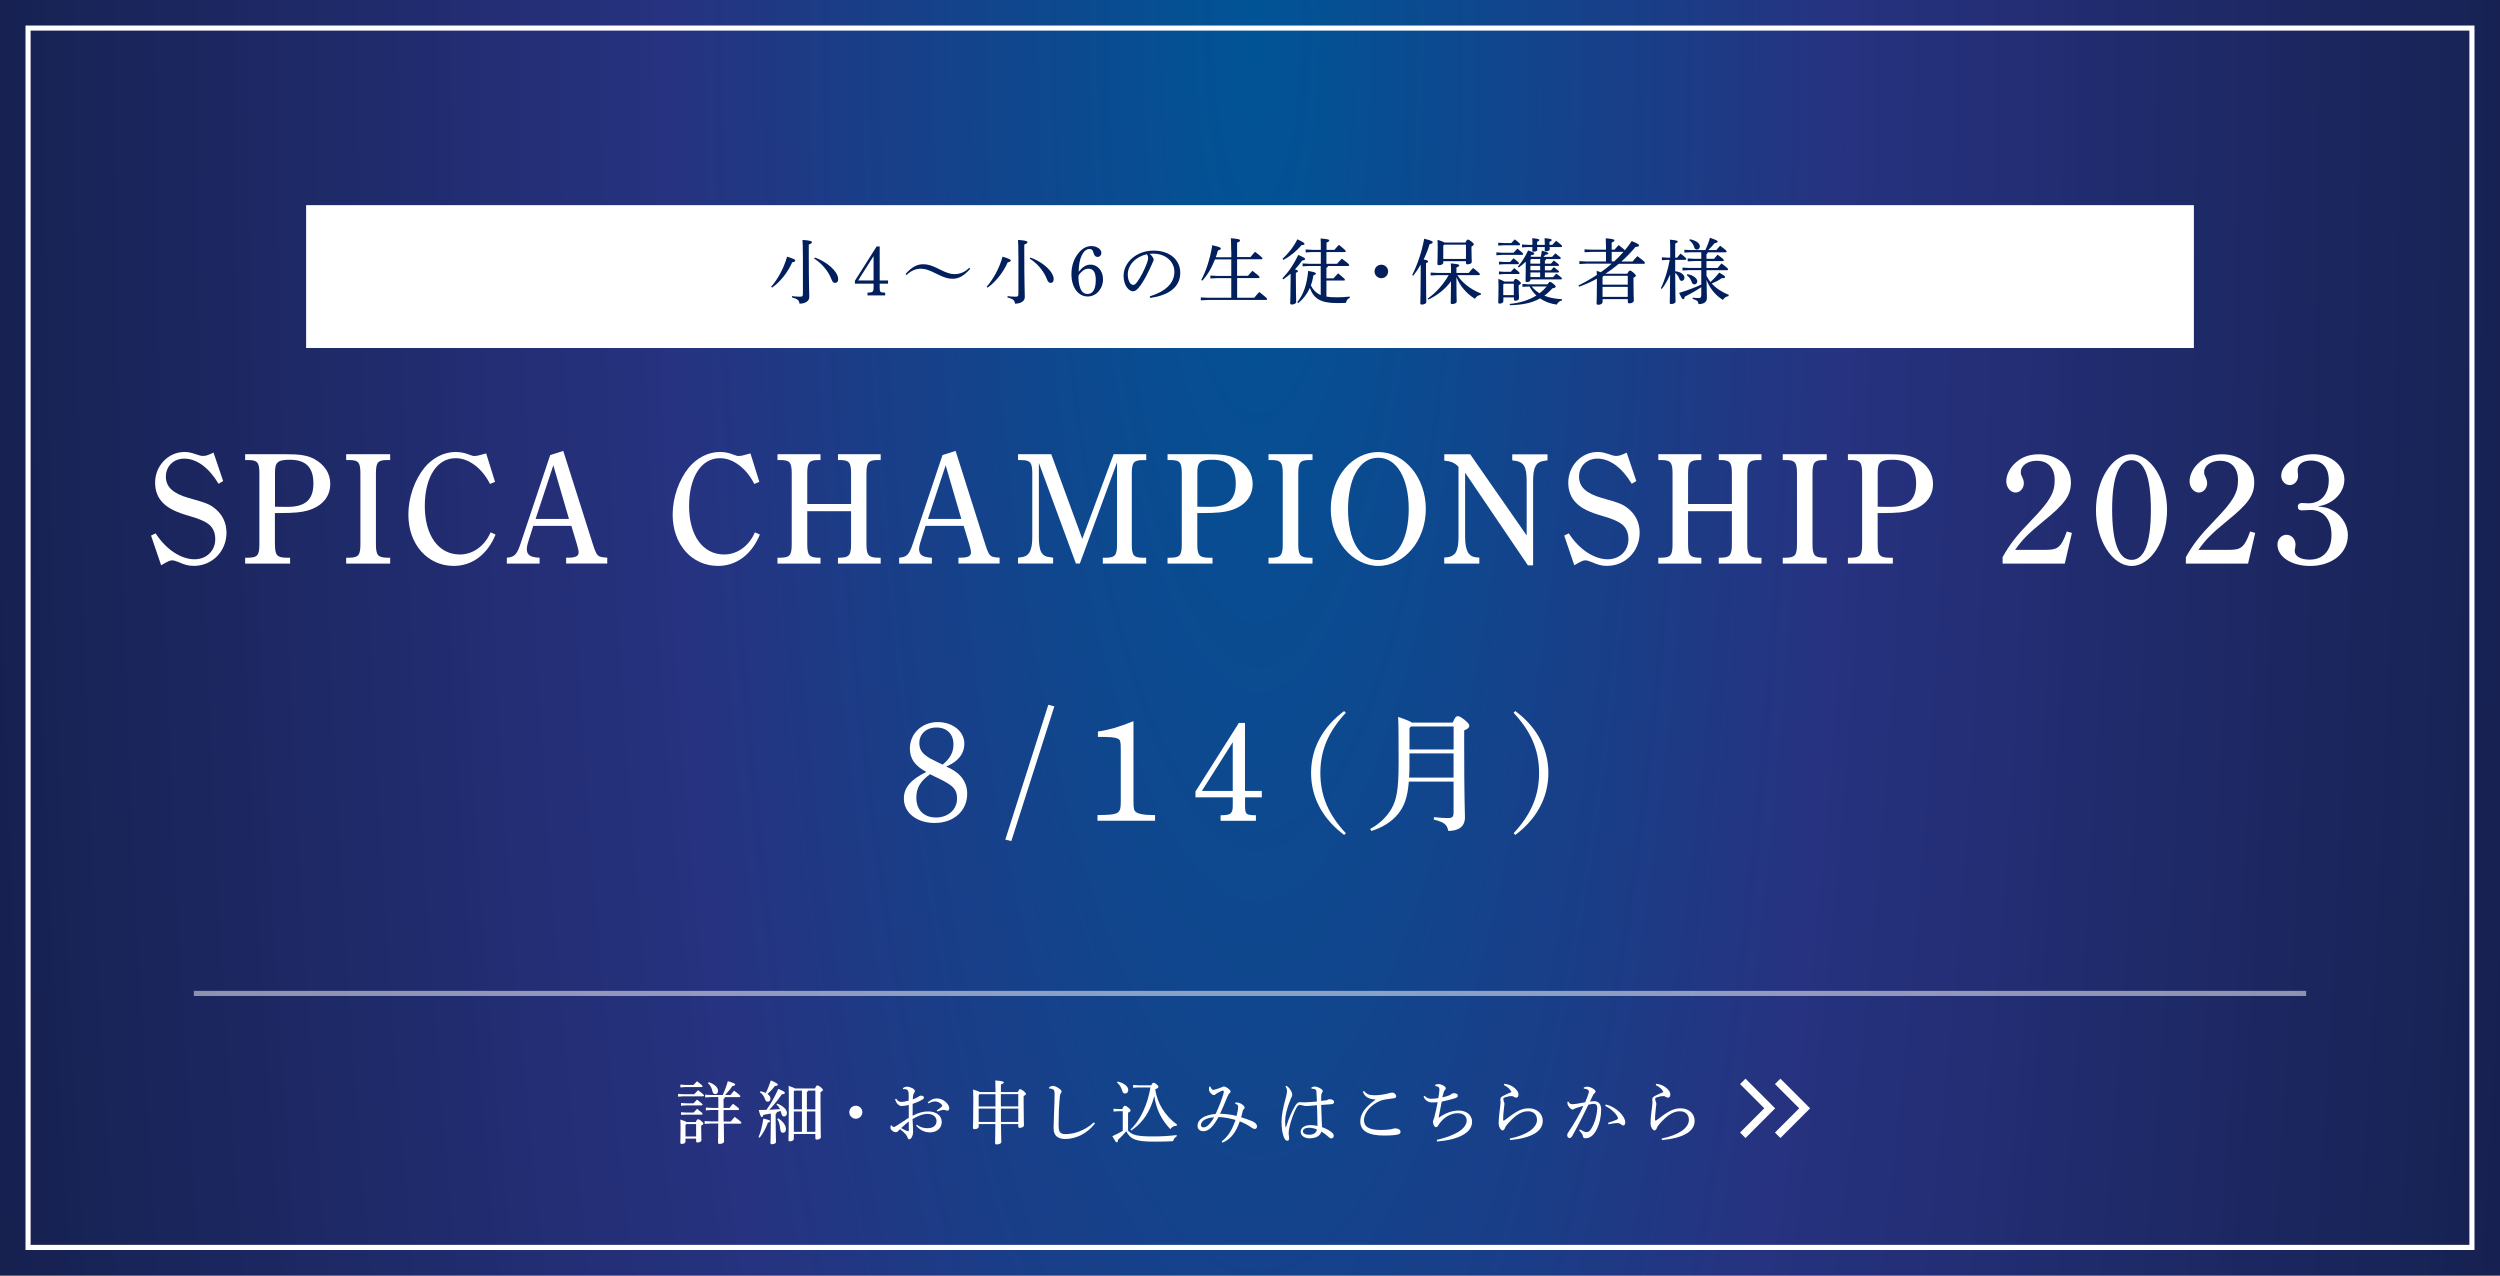 <?xml version="1.0" encoding="UTF-8"?><svg id="_レイヤー_2" xmlns="http://www.w3.org/2000/svg" xmlns:xlink="http://www.w3.org/1999/xlink" viewBox="0 0 490 250"><rect x="0" y="0" width="490" height="250" fill="#808080" stroke="none"/><defs><style>.cls-1{fill:#011f5c;}.cls-2,.cls-3{fill:#fff;}._繧_繝_繝輔ぅ繝け繧_繧_繧_繝_7{fill:url(#_名称未設定グラデーション_88);}.cls-3{opacity:.5;}</style><radialGradient id="_名称未設定グラデーション_88" cx="246.43" cy="13.94" fx="246.43" fy="13.94" r="307.23" gradientTransform="translate(0 -49.57) scale(1 3.98)" gradientUnits="userSpaceOnUse"><stop offset="0" stop-color="#005496"/><stop offset=".38" stop-color="#273280"/><stop offset="1" stop-color="#0f1a3d"/></radialGradient></defs><g id="contents"><rect class="_繧_繝_繝輔ぅ繝け繧_繧_繧_繝_7" width="490" height="250"/><path class="cls-2" d="m484,6v238H6V6h478m1-1H5v240h480V5h0Z"/><rect class="cls-3" x="244.5" y="-12.29" width="1" height="414" transform="translate(50.29 439.71) rotate(-90)"/><polygon class="cls-2" points="348.96 223.05 347.89 221.98 352.64 217.23 347.89 212.48 348.96 211.42 354.78 217.23 348.96 223.05"/><polygon class="cls-2" points="342.12 223.05 341.05 221.98 345.8 217.23 341.05 212.48 342.12 211.42 347.93 217.23 342.12 223.05"/><path class="cls-2" d="m136.06,214.47c.23-.26.49-.51.77-.8,1.09.84,1.15.93,1.15,1.05,0,.09-.08.16-.22.16h-3.84l-1.02.07v-.55l1.02.07h2.14Zm.32,5.44c.18-.43.28-.53.42-.53.15,0,.3.04.63.32.38.31.43.41.43.53,0,.13-.11.24-.43.39v.49c0,1.25.05,1.92.05,2.37,0,.26-.35.45-.74.45-.2,0-.3-.08-.3-.27v-.49h-2.08v.57c0,.27-.28.47-.71.47-.22,0-.31-.08-.31-.24,0-.32.05-1,.05-2.95,0-.62-.01-1.07-.04-1.59.74.24,1.07.38,1.23.49h1.79Zm-.45-7.26c.22-.26.42-.46.69-.73,1.01.77,1.08.88,1.08.98,0,.09-.08.16-.22.16h-3.1l-1.03.07v-.55l1.03.07h1.55Zm0,3.6c.22-.26.42-.46.69-.73,1.01.77,1.08.88,1.08.98,0,.09-.08.16-.22.16h-2.97l-1.03.07v-.55l1.03.07h1.42Zm.01,1.81c.22-.26.42-.46.69-.73,1.01.77,1.08.88,1.08.99,0,.09-.08.16-.22.16h-2.98l-1.03.04v-.53l1.03.07h1.43Zm-1.42,2.27l-.16.17v2.25h2.08v-2.43h-1.92Zm7.35-.11c.01,2.62.05,3.29.05,3.53,0,.27-.45.46-.88.46-.2,0-.31-.09-.31-.26,0-.36.04-1.16.05-3.74h-1.44l-1.23.07v-.55l1.23.07h1.44c.01-.74.01-1.5.01-2.24h-1.28l-1.16.07v-.55l1.16.07h1.28v-2.12h-1.42l-1.16.07v-.55l1.16.07h2.29c.32-.7.7-1.66,1-2.71,1.25.39,1.43.5,1.43.65s-.09.24-.55.32c-.46.69-1,1.29-1.42,1.74h1.05c.22-.28.45-.55.71-.85,1.12.82,1.23.98,1.23,1.11,0,.09-.08.16-.22.16h-2.81c-.01.19-.11.28-.26.34v1.78h1.15c.22-.28.43-.54.69-.82,1.13.81,1.21.94,1.21,1.08,0,.09-.08.16-.22.16h-2.83c0,.74,0,1.5.01,2.24h1.4c.26-.32.5-.62.77-.9,1.21.88,1.31,1.02,1.31,1.16,0,.09-.08.16-.22.16h-3.26Zm-2.95-8.12c1.2.42,1.82,1.08,1.82,1.69,0,.42-.24.66-.54.66-.27,0-.47-.18-.54-.49-.12-.66-.45-1.27-.89-1.66l.15-.2Z"/><path class="cls-2" d="m148.68,222.86c.39-.9.74-2.25.94-3.62,1.19.28,1.31.35,1.31.5,0,.13-.08.23-.42.3-.34.96-.93,2.1-1.62,2.95l-.22-.13Zm3.67-6.56c1.2.49,1.89,1.17,1.89,1.88,0,.4-.26.65-.54.65s-.44-.15-.51-.46c-.05-.22-.11-.42-.18-.61-.24.08-.5.14-.74.2-.01.2-.09.3-.24.35v1.48c0,2.5.07,3.62.07,4.02,0,.27-.36.46-.77.46-.22,0-.32-.09-.32-.26,0-.35.07-1.48.07-4.22v-1.54c-.51.11-.98.2-1.46.27-.07.31-.18.42-.31.42h-.01c-.16,0-.26-.19-.59-1.38.53,0,1.04-.01,1.52-.03.85-1.17,1.63-2.58,2.32-4.11,1.19.51,1.28.63,1.28.78,0,.17-.18.27-.58.28-.73,1.04-1.56,2.1-2.47,3.04.7-.04,1.4-.08,2.1-.14-.16-.34-.36-.62-.69-.9l.16-.19Zm-3.28-2.42c.42.08.76.2,1.02.34.39-.74.7-1.57,1-2.46,1.27.55,1.36.7,1.36.85,0,.13-.16.22-.57.24-.43.58-.88,1.05-1.44,1.56.39.28.58.63.58.93,0,.35-.22.59-.54.59-.26,0-.45-.18-.53-.45-.16-.58-.57-1.11-1.01-1.39l.12-.23Zm3.43,5.3c1.04.62,1.55,1.46,1.55,2.16,0,.46-.26.69-.59.69-.28,0-.46-.2-.5-.53-.09-.96-.26-1.67-.63-2.16l.18-.16Zm7.24-5.84c.2-.47.32-.59.47-.59.16,0,.3.07.65.34.36.3.43.42.43.54,0,.15-.12.26-.47.43v1.98c0,4.94.07,6.42.07,6.87,0,.27-.4.46-.8.46-.18,0-.28-.09-.28-.26v-.85h-4.22v.94c0,.3-.32.5-.74.5-.22,0-.31-.07-.31-.24,0-.35.07-1.75.07-7.65,0-1.86-.01-2.28-.04-2.98.77.27,1.11.4,1.25.51h3.92Zm-4.02.42l-.13.16v3.51h1.59v-3.67h-1.46Zm1.46,8.08v-3.99h-1.59v3.99h1.59Zm1.2-8.08c-.03.15-.11.22-.23.27v3.4h1.66v-3.67h-1.43Zm1.43,8.08v-3.99h-1.66v3.99h1.66Z"/><path class="cls-2" d="m169.02,217.99c0,.71-.58,1.28-1.28,1.28s-1.28-.57-1.28-1.28.57-1.27,1.28-1.27,1.28.57,1.28,1.27Z"/><path class="cls-2" d="m179.69,220.43c.66.53,1.38.7,2.12.7,1.08,0,1.75-.54,1.75-1.39s-.69-1.42-1.81-1.42c-.76,0-1.77.35-2.89,1.01.03.61.04,1.13.07,1.48.03.39.04.74.04,1.01,0,.24-.04.55-.15.82-.13.41-.38.66-.63.67-.12,0-.22-.11-.3-.31-.09-.31-.22-.47-.36-.66-.31-.35-.62-.61-1.13-1.03-.16.15-.31.31-.4.42-.08.11-.2.18-.39.18-.24,0-.49-.09-.69-.26-.26-.17-.39-.4-.39-.67,0-.19.04-.4.11-.43.01-.01.03-.01.04-.01.03,0,.07.03.09.07.13.19.28.28.43.28.11,0,.24-.07.42-.18.84-.54,1.74-1.13,2.5-1.63v-2.51c-.55.13-1.05.22-1.42.22-.49-.03-1.04-.47-1.27-1.36l.23-.08c.3.5.63.63,1.08.63.26,0,.7-.08,1.36-.26v-1.16c-.01-.34-.03-.63-.15-.8-.14-.19-.3-.27-.51-.28-.16-.01-.3-.01-.43-.01l-.05-.2c.22-.15.47-.28.77-.28.65,0,1.59.44,1.59.84,0,.16-.07.24-.13.34-.12.15-.19.38-.22.54-.04.27-.07.47-.07.77.47-.16.89-.36,1.08-.51.12-.08.28-.17.42-.22.04-.01.07-.01.11-.01.09,0,.2.03.3.05.18.04.27.2.27.35,0,.17-.09.27-.28.38-.5.28-1.07.55-1.92.84-.01.8-.01,1.56-.01,2.33,1.16-.61,2.06-.85,3.04-.85,1.59,0,2.67.82,2.67,2.09,0,1.17-.96,2.02-2.33,2.02-1.04,0-1.94-.46-2.68-1.31l.15-.22Zm-3.05.67c.36.23.74.4.98.5.16.07.34.12.4.12.08,0,.11-.07.11-.31,0-.46,0-1.04-.01-1.62-.54.45-1.04.9-1.48,1.31Zm6.95-3.44c.38-.26.69-.49.92-.69.09-.09.15-.16.15-.24v-.03c0-.05-.04-.12-.08-.19-.34-.42-.88-.63-1.34-.63-.32,0-.67.08-1.27.39l-.13-.2c.66-.57,1.19-.78,1.75-.78.76,0,1.54.35,2.12,1.08.23.31.35.62.35.82,0,.34-.2.5-.36.5-.13,0-.26-.04-.43-.11-.15-.05-.23-.05-.32-.05-.12,0-.22.01-.32.04-.18.04-.45.12-.92.28l-.11-.19Z"/><path class="cls-2" d="m199.51,214.03c.19-.46.3-.54.43-.54.15,0,.27.03.69.35.39.32.46.45.46.57s-.11.24-.46.42v1.05c0,3.32.07,4.28.07,4.69,0,.3-.43.49-.84.49-.18,0-.28-.11-.28-.28v-.46h-3.39c.03,2.5.07,3.2.07,3.52,0,.26-.4.47-.9.47-.22,0-.31-.08-.32-.24,0-.4.04-1.23.05-3.75h-3.26v.49c0,.3-.36.51-.81.51-.23,0-.32-.09-.32-.26,0-.35.07-1.34.07-5.45,0-.81-.01-1.38-.04-2.06.8.24,1.16.38,1.32.49h3.08c-.01-1.17-.03-1.88-.05-2.28,1.47.13,1.67.24,1.67.39,0,.11-.11.24-.57.42v1.47h3.35Zm-7.69.61v2.23h3.29v-2.41h-3.13l-.16.19Zm0,5.26h3.28c0-.88.01-1.74.01-2.62h-3.29v2.62Zm7.76-5.45h-3.41v2.41h3.41v-2.41Zm0,2.83h-3.4c0,.88,0,1.74.01,2.62h3.39v-2.62Z"/><path class="cls-2" d="m214.59,220.23c-1.4,1.83-3.59,3.01-5.77,3.01-.81,0-1.36-.17-1.78-.55-.38-.38-.54-.86-.54-1.65,0-.43.05-1.35.09-2.78.05-1.38.11-2.66.11-3.9,0-.63-.14-.84-.59-.96-.2-.05-.34-.05-.47-.05l-.05-.2c.34-.26.58-.31.81-.31.3,0,.66.15,1.13.47.4.28.53.45.53.62,0,.13-.05.26-.16.38-.09.11-.13.28-.16.57-.07.66-.13,1.39-.2,2.72-.04,1.02-.05,1.81-.05,2.44v.55c.01.74.07,1.11.31,1.38.24.24.62.32,1.08.32,1.66,0,3.82-.73,5.52-2.31l.22.24Z"/><path class="cls-2" d="m221.11,221.62c.85.9,1.79,1.12,5.07,1.12,1.59,0,2.94-.09,4.45-.27v.26c-.36.22-.59.49-.7.94-1.07.07-2.06.09-3.7.09-3.72,0-4.63-.47-5.5-2.04-.47.61-1.08,1.21-1.6,1.69-.01.3-.08.49-.24.49s-.28-.17-.88-1.21c.71-.32,1.4-.66,2.05-1.04v-3.86h-.73l-1.08.07v-.55l1.08.07h.63c.23-.51.36-.65.5-.65.15,0,.3.04.67.35.42.34.46.47.46.58,0,.12-.11.26-.49.43v3.53Zm-2.05-9.64c1.27.31,2.08.96,2.08,1.66,0,.42-.24.69-.61.69-.3,0-.47-.17-.55-.46-.2-.71-.57-1.35-1.05-1.69l.14-.2Zm4.14,1.15l-1.11.07v-.55l1.11.07h2.44c.23-.43.32-.5.46-.5.15,0,.31.08.59.31.27.23.36.35.36.51s-.15.27-.63.46c.43,2.83,1.92,5.17,4.29,6.93l-.09.22h-.04c-.54,0-.92.28-1.2.66-1.73-1.85-2.76-3.84-3.14-6.5-.27,1.11-.69,2.2-1.24,3.2-.55,1.01-1.27,1.92-2.12,2.68-.36.32-.76.61-1.16.89l-.16-.19c1.93-1.73,3.39-4.94,3.93-8.25h-2.28Z"/><path class="cls-2" d="m242.13,216.1c.13-.01.27-.01.36-.01.43.03.88.26,1.23.59.15.14.23.28.23.42,0,.11-.07.19-.15.27-.13.12-.18.23-.23.42-.09.34-.19.76-.3,1.2.7.22,1.43.46,1.83.63.22.09.38.16.49.2.11.05.19.11.28.17.34.22.51.53.51.81-.01.27-.2.46-.38.47h-.04c-.2,0-.42-.08-.67-.26-.67-.5-1.44-.89-2.29-1.23-.8,2.23-1.71,3.44-3.37,4.18l-.19-.23c1.28-1.03,2.02-2.16,2.72-4.22-1.09-.31-2.21-.54-3.33-.57-1.08,1.97-1.97,2.78-2.97,2.78-.69,0-1.15-.42-1.15-1.08,0-1.17,1.25-2.12,3.55-2.31.7-1.48,1.2-2.85,1.48-3.75.08-.27.12-.49.12-.63,0-.13-.04-.19-.16-.19-.22,0-.57.17-1.12.49-.12.07-.27.16-.36.26-.12.09-.2.12-.32.12-.36,0-.92-.61-.94-1.03,0-.16,0-.35.04-.61h.26c.04.18.11.32.24.47.09.09.18.15.27.15.11,0,.31-.03.57-.12.42-.13.81-.26,1.11-.39.2-.11.31-.15.44-.15.27,0,.8.32,1.09.62.18.16.22.26.22.35,0,.12-.04.2-.18.32-.2.18-.31.38-.51.85-.46,1.15-.89,2.16-1.38,3.2,1.16.04,2.17.17,3.25.43.19-.78.3-1.5.3-1.78,0-.35-.16-.47-.59-.62l.04-.24Zm-6.74,4.38c0,.31.16.49.5.49.57,0,1.27-.55,2.08-1.98-1.65.08-2.58.77-2.58,1.5Z"/><path class="cls-2" d="m256.99,213.18c.26-.15.47-.22.7-.22.39,0,1.02.26,1.39.57.12.11.18.2.18.31,0,.12-.05.22-.12.31-.09.12-.16.28-.18.58-.01.19-.01.39-.01.66v.39c.39-.04.73-.08,1.04-.13.08-.01.18-.07.23-.09.12-.08.24-.12.42-.12.42,0,.84.23.84.51,0,.26-.13.43-.47.47-.47.03-1.16.08-2.06.15.04,1.61.11,3.04.16,4.34.81.3,1.62.71,2.09,1.19.16.18.22.31.22.5,0,.27-.17.51-.44.53-.22,0-.38-.08-.59-.3-.42-.38-.88-.74-1.4-1.03-.27.84-1.02,1.31-2.33,1.31-1.07,0-1.73-.58-1.73-1.31s.8-1.28,1.89-1.28c.53,0,.98.07,1.4.16,0-1.13-.04-2.55-.09-4.06-1.01.09-1.73.16-2.04.16s-.61-.05-.85-.13c-.17-.05-.39-.09-.5-.09-.23,0-.46.24-.65.58-.42.77-1.09,2.4-1.43,4.18-.07.4-.08.62-.08.78v.11c0,.16.04.38.07.65.01.08.03.15.03.22,0,.05-.01.09-.03.15-.01.23-.11.36-.31.36s-.35-.09-.53-.36c-.45-.8-.63-2.09-.63-3.41.01-1.16.27-2.62.8-4.52.17-.63.28-1.17.28-1.39,0-.3-.05-.57-.3-.96l.16-.14c.09.05.2.12.32.22.24.2.45.46.65.86.12.24.19.5.19.69,0,.22-.11.4-.27.74-.12.27-.23.54-.35.89-.4,1.12-.76,2.39-.77,3.47,0,.46.03.92.07,1.21,0,.03.03.05.05.05s.05-.03.07-.07c.51-1.62,1.15-3.18,1.86-4.26.22-.36.53-.57.77-.58h.08c.07,0,.13,0,.22.01.19.01.38.03.65.03.78-.03,1.56-.09,2.46-.17-.03-.59-.05-1.17-.09-1.88-.03-.32-.11-.45-.26-.51s-.3-.09-.47-.11c-.07-.01-.13-.01-.23-.01l-.04-.2Zm-.46,7.86c-.67,0-1.15.26-1.15.67s.36.7,1.23.7c.94,0,1.4-.43,1.5-1.03-.39-.18-.97-.35-1.58-.35Z"/><path class="cls-2" d="m269.59,215.5c-1.25-.09-2.05-.42-2.47-1.52l.23-.16c.55.67,1.02.85,2.1.85.86,0,1.97-.16,2.85-.41.16-.04.34-.11.57-.11.44,0,.78.38.78.73,0,.23-.16.36-.51.39-.62.07-1.17.15-1.61.23-.39.07-.77.17-1.05.28-1.75.74-3.14,2.27-3.14,3.76,0,1.23.86,1.94,3.32,1.94.84,0,1.43-.07,1.89-.13.19-.03.32-.07.47-.11.12-.04.26-.08.4-.08h.04c.61,0,1.04.28,1.04.66,0,.24-.08.4-.45.53-.39.11-1.32.22-2.75.22-3.09,0-4.68-.89-4.68-2.75,0-1.46.85-2.72,2.97-4.28v-.04Z"/><path class="cls-2" d="m281.6,223.42c3.62-.84,5.87-2.16,5.87-3.84,0-.8-.67-1.39-1.77-1.39s-2.23.58-2.99,1.35c-.35.35-.63.69-.84,1.07-.11.2-.22.31-.46.31-.22,0-.55-.53-.55-1.01,0-.18.05-.34.12-.49.05-.14.11-.3.18-.57.23-.88.43-1.79.62-2.82-.42.04-.7.05-.94.05-.8,0-1.47-.26-1.83-1.16l.23-.13c.42.47.84.57,1.36.57.31,0,.8-.05,1.31-.13.13-.78.22-1.39.22-1.7,0-.35-.15-.59-.81-.67v-.27c.28-.07.49-.11.66-.11.2,0,.58.09.93.3.35.2.47.38.47.55,0,.11-.04.18-.15.28-.15.15-.22.31-.27.5-.08.27-.18.63-.26.97.55-.12,1.01-.24,1.43-.42.15-.07.3-.19.4-.27.11-.09.26-.12.49-.12.43,0,.71.2.71.45s-.08.38-.55.54c-.66.22-1.65.46-2.6.66-.2.99-.4,2.08-.62,3.17,1.36-.94,2.66-1.42,3.93-1.42,1.52,0,2.64.86,2.64,2.21,0,2.13-2.62,3.51-6.87,3.86l-.05-.31Z"/><path class="cls-2" d="m294.87,212.42c1.07.13,1.85.58,2.43,1.28.17.22.32.53.32.86s-.15.58-.46.58c-.15,0-.27-.05-.38-.13-.16-.12-.31-.18-.57-.18-.28,0-.77.09-1.17.23-.26.08-.39.17-.39.35,0,.13.05.32.13.55.07.18.09.3.09.43,0,.16-.05.47-.11.96-.08.62-.15,1.48-.15,2.05,0,.16.04.24.09.24.07,0,.15-.04.23-.09.15-.11.35-.26.58-.43,1.73-1.35,2.82-1.89,4.13-1.89,1.62,0,2.74,1.07,2.74,2.44,0,2.14-2.29,3.4-6.42,3.79l-.04-.31c3.29-.66,5.33-2.04,5.33-3.67,0-1.05-.74-1.67-1.74-1.67-1.17,0-2.31.57-3.87,2.31-.28.31-.54.63-.65.93-.12.31-.26.51-.49.51-.31,0-.74-.61-.76-1.34v-.17c0-.81.16-2.2.3-3.2.05-.42.07-.57.07-.69s-.04-.35-.04-.69c0-.27.12-.46.49-.65.51-.27,1.15-.54,1.7-.78-.27-.57-.81-1.05-1.51-1.36l.11-.27Z"/><path class="cls-2" d="m309.67,221.36c.38.24.88.51,1.21.53h.05c.45,0,.65-.19.92-.61.39-.61.62-1.19.76-1.6.24-.81.45-1.74.45-2.51,0-.65-.32-.82-.67-.82-.22,0-.66.07-1.08.18-1.19,2.52-2.31,4.65-3.14,6.11-.18.31-.36.42-.57.42-.27,0-.43-.3-.43-.57,0-.19.07-.36.23-.58,1.16-1.7,2.13-3.41,2.95-5.15-.58.15-1.07.28-1.55.46-.15.07-.26.13-.34.18-.07.04-.18.07-.27.07-.22,0-.57-.31-.85-.8-.09-.16-.12-.31-.12-.51,0-.07,0-.12.01-.23h.18c.23.39.43.5.74.5.18,0,.43-.03.77-.07.59-.09,1.2-.2,1.77-.31.28-.66.46-1.13.61-1.58.07-.2.12-.42.12-.51,0-.13-.07-.3-.24-.4-.18-.11-.46-.17-.76-.19v-.22c.26-.12.51-.16.67-.16.35,0,.9.18,1.32.5.23.18.31.31.31.46,0,.12-.05.23-.2.34-.15.11-.26.3-.36.5-.19.38-.32.67-.53,1.12.3-.04.59-.08.88-.08.78,0,1.32.58,1.32,1.63,0,1.27-.28,2.7-.88,3.9-.59,1.2-1.33,1.74-2.24,1.74-.28,0-.45-.15-.47-.46-.01-.16-.09-.3-.18-.42-.09-.15-.26-.35-.55-.66l.16-.18Zm5.52-1.29c.76-.24,1.27-.44,1.69-.62.15-.07.24-.16.24-.26,0-.11-.01-.22-.15-.42-.53-.84-1.31-1.5-2.36-2.02l.12-.28c1.11.28,1.93.78,2.7,1.5.67.63,1.12,1.43,1.12,2,0,.45-.18.62-.4.62-.15,0-.31-.09-.5-.27-.16-.13-.4-.2-.65-.2h-.07c-.39.01-.96.09-1.69.24l-.05-.28Z"/><path class="cls-2" d="m324.63,212.42c1.07.13,1.85.58,2.43,1.28.18.22.32.53.32.86s-.15.58-.46.58c-.15,0-.27-.05-.38-.13-.16-.12-.31-.18-.57-.18-.28,0-.77.09-1.17.23-.26.08-.39.17-.39.35,0,.13.05.32.14.55.07.18.09.3.09.43,0,.16-.05.47-.11.96-.08.62-.15,1.48-.15,2.05,0,.16.04.24.09.24.07,0,.15-.04.23-.09.15-.11.35-.26.58-.43,1.73-1.35,2.82-1.89,4.13-1.89,1.62,0,2.74,1.07,2.74,2.44,0,2.14-2.29,3.4-6.42,3.79l-.04-.31c3.29-.66,5.33-2.04,5.33-3.67,0-1.05-.74-1.67-1.74-1.67-1.17,0-2.31.57-3.87,2.31-.28.31-.54.63-.65.93-.12.31-.26.51-.49.51-.31,0-.74-.61-.76-1.34v-.17c0-.81.16-2.2.3-3.2.05-.42.07-.57.07-.69s-.04-.35-.04-.69c0-.27.12-.46.49-.65.51-.27,1.15-.54,1.7-.78-.27-.57-.81-1.05-1.51-1.36l.11-.27Z"/><path class="cls-2" d="m178.34,146.71c0-2.94,2.35-5.18,5.46-5.18,2.91,0,5.21,1.82,5.21,4.2,0,2.02-1.23,3.56-3.56,4.51,2.74,1.15,4.12,2.94,4.12,5.35,0,3.33-2.63,5.71-6.36,5.71-3.53,0-6.05-1.99-6.05-4.76,0-2.18,1.32-3.72,4.4-5.24-2.27-1.23-3.22-2.6-3.22-4.59Zm3.95,5.04c-1.88,1.32-2.69,2.69-2.69,4.59,0,2.41,1.48,3.89,3.86,3.89s4.12-1.57,4.12-3.7c0-1.18-.31-1.9-1.32-2.66-.67-.5-1.65-1.01-3.02-1.65l-.95-.48Zm2.46-1.88c1.46-1.18,2.13-2.41,2.13-3.98,0-2.02-1.29-3.3-3.33-3.3s-3.36,1.29-3.36,3.05c0,1.06.39,1.79,1.29,2.46.42.36,1.01.67,2.38,1.34l.9.42Z"/><path class="cls-2" d="m205.47,138.14l1.18.31-8.43,26.4-1.18-.28,8.43-26.43Z"/><path class="cls-2" d="m222.16,156.84c0,1.71.08,2.02.53,2.35.53.36,1.54.56,3.22.56h.48v1.12h-11.28v-1.12c4.26-.03,4.56-.22,4.56-2.69v-10.14c0-1.51-.08-1.9-.5-2.1-.64-.31-1.29-.39-3.98-.39v-1.04c2.52-.42,3.75-.78,6.97-2.04v15.48Z"/><path class="cls-2" d="m244.03,155.02h3.28v1.26h-3.28v1.62c0,1.65.2,1.85,1.79,1.88h.34v1.09h-6.92v-1.09h.31c1.68-.03,2.07-.34,2.07-1.88v-1.62h-7.31v-1.15l8.51-13.44h1.2v13.33Zm-8.46,0h6.05v-9.55l-6.05,9.55Z"/><path class="cls-2" d="m263.44,163.64c-3.9-2.92-6.47-7.02-6.47-12.15s2.57-9.2,6.47-12.12l.35.33c-3.37,3.62-5,7.27-5,11.8s1.62,8.2,5,11.82l-.35.33Z"/><path class="cls-2" d="m284.73,141.62c.53-1.15.7-1.25.95-1.25.32,0,.57.1,1.35.7.85.72.95.92.95,1.2s-.2.55-1,.9v3.1c0,10.62.15,12.8.15,13.92,0,1.88-1.3,2.67-3.27,2.67-.23-1.2-.7-1.7-2.85-2.22l.05-.48c1,.12,1.9.18,2.67.18.98,0,1.17-.23,1.17-1.17v-5.97h-8.77c-.25,3.17-.92,4.8-2.02,6.22-1.3,1.67-3.25,2.82-5.32,3.45l-.23-.4c1.7-.92,3.15-2.22,4.15-3.92.97-1.7,1.42-3.6,1.42-8.97,0-5.82-.02-7.75-.1-9.07,1.7.58,2.4.9,2.7,1.12h8Zm-8.47,8.17c0,.97-.02,1.85-.08,2.62h8.72v-4.75h-8.65v2.12Zm0-7.1v4.2h8.65v-4.5h-8.35l-.3.3Z"/><path class="cls-2" d="m296.66,163.32c3.37-3.62,5-7.27,5-11.82s-1.62-8.17-5-11.8l.35-.33c3.92,2.92,6.47,7.02,6.47,12.12s-2.55,9.22-6.47,12.15l-.35-.33Z"/><path class="cls-2" d="m29.6,104.97l.9-.43c2.02,3.13,4.96,5.08,7.63,5.08,2.36,0,4.06-1.67,4.06-3.94,0-1.18-.37-2.14-1.18-2.85-.81-.65-1.95-1.15-4.03-1.74-2.39-.68-3.84-1.4-4.84-2.33-1.15-1.05-1.74-2.45-1.74-4.16,0-3.29,2.57-6.01,5.74-6.01.71,0,1.18.09,2.11.4.87.31,1.18.37,1.55.37.43,0,.87-.06,2.05-.65l1.89,5.58-.9.53c-1.92-3.19-4.31-4.93-6.73-4.93-2.08,0-3.6,1.49-3.6,3.53s1.43,3.32,4.5,4.19c3.44.96,4.06,1.21,5.15,2.08,1.46,1.18,2.23,2.82,2.23,4.74,0,3.63-2.82,6.48-6.39,6.48-1.05,0-1.74-.19-3.01-.74-.59-.25-.96-.34-1.27-.34s-.62.06-2.14.96l-1.98-5.83Z"/><path class="cls-2" d="m53.89,106.61c0,2.2.37,2.67,2.2,2.7h.77v1.15h-8.81v-1.15h.59c1.83-.03,2.2-.46,2.2-2.7v-13.77c0-2.2-.37-2.67-2.2-2.67h-.59v-1.15h7.84c3.04,0,4.4.25,5.74.96,2.02,1.12,3.1,2.82,3.1,4.87,0,2.54-1.61,4.4-4.43,5.21-1.21.34-2.42.5-5.77.5h-.65v6.05Zm0-7.29c.71,0,.81,0,2.33.03,3.69.03,5.21-1.46,5.21-4.59s-1.46-4.65-4.62-4.65c-2.36,0-2.91.5-2.91,2.45v6.76Z"/><path class="cls-2" d="m76.47,110.46h-8.62v-1.15h.59c1.83-.03,2.2-.46,2.2-2.7v-13.77c0-2.2-.37-2.67-2.2-2.67h-.59v-1.15h8.62v1.15h-.59c-1.83,0-2.2.46-2.2,2.67v13.77c0,2.2.37,2.67,2.2,2.7h.59v1.15Z"/><path class="cls-2" d="m97.13,104.78c-1.58,3.88-4.59,6.14-8.19,6.14-5.15,0-8.9-4.22-8.9-10.05,0-3.38,1.21-6.79,3.16-9.21,1.58-1.92,3.81-3.07,6.08-3.07.9,0,1.8.15,2.7.53.65.25.74.25,1.02.25.43,0,.84-.09,2.29-.5l1.74,5.58-.99.4c-1.55-3.07-4.15-5.05-6.73-5.05-3.66,0-6.05,3.69-6.05,9.39s2.64,9.49,6.88,9.49c2.57,0,4.87-1.67,6.01-4.34l.96.43Z"/><path class="cls-2" d="m110.4,88.38l5.8,18.29c.81,2.45.9,2.51,2.82,2.63v1.15h-8.06v-1.15h.68c1.21-.03,1.77-.34,1.77-1.02,0-.34-.09-.74-.34-1.61l-1.08-3.6h-7.47l-1.05,3.32c-.12.43-.22.84-.22,1.18,0,1.21.68,1.67,2.51,1.74v1.15h-6.42v-1.15c1.52-.12,1.98-.59,2.73-2.88l5.77-17.24,2.57-.81Zm1.12,13.33l-3.07-10.51-3.47,10.51h6.54Z"/><path class="cls-2" d="m148.93,104.78c-1.58,3.88-4.59,6.14-8.19,6.14-5.15,0-8.9-4.22-8.9-10.05,0-3.38,1.21-6.79,3.16-9.21,1.58-1.92,3.81-3.07,6.08-3.07.9,0,1.8.15,2.7.53.65.25.74.25,1.02.25.43,0,.84-.09,2.29-.5l1.74,5.58-.99.4c-1.55-3.07-4.15-5.05-6.73-5.05-3.66,0-6.05,3.69-6.05,9.39s2.64,9.49,6.88,9.49c2.57,0,4.87-1.67,6.02-4.34l.96.43Z"/><path class="cls-2" d="m158.22,106.61c0,2.2.37,2.67,2.2,2.7h.4v1.15h-8.43v-1.15h.59c1.83-.03,2.2-.46,2.2-2.7v-13.77c0-2.2-.37-2.67-2.2-2.67h-.59v-1.15h8.43v1.15h-.4c-1.83,0-2.2.46-2.2,2.67v5.95h8.59v-5.95c0-2.2-.37-2.67-2.2-2.67h-.37v-1.15h8.37v1.15h-.56c-1.83,0-2.23.46-2.23,2.67v13.77c0,2.2.4,2.67,2.23,2.7h.56v1.15h-8.37v-1.15h.37c1.83-.03,2.2-.5,2.2-2.7v-6.42h-8.59v6.42Z"/><path class="cls-2" d="m187.3,88.38l5.8,18.29c.81,2.45.9,2.51,2.82,2.63v1.15h-8.06v-1.15h.68c1.21-.03,1.77-.34,1.77-1.02,0-.34-.09-.74-.34-1.61l-1.09-3.6h-7.47l-1.05,3.32c-.12.43-.22.84-.22,1.18,0,1.21.68,1.67,2.51,1.74v1.15h-6.42v-1.15c1.52-.12,1.98-.59,2.73-2.88l5.77-17.24,2.57-.81Zm1.12,13.33l-3.07-10.51-3.47,10.51h6.54Z"/><path class="cls-2" d="m224.65,90.18h-.62c-1.83,0-2.2.46-2.2,2.67v13.77c0,2.26.34,2.67,2.2,2.7h.62v1.15h-8.5v-1.15h.59c1.83-.03,2.2-.46,2.2-2.7v-16l-7.29,19.84h-.77l-7.26-19.72v14.45c0,2.91.53,3.88,2.23,4.03l.56.09v1.15h-6.88v-1.15l.56-.09c.81-.06,1.4-.43,1.74-1.05.34-.65.5-1.52.5-2.98v-12.34c0-2.2-.37-2.67-2.2-2.67h-.59v-1.15h6.51l6.08,16.59,6.14-16.59h6.39v1.15Z"/><path class="cls-2" d="m234.67,106.61c0,2.2.37,2.67,2.2,2.7h.78v1.15h-8.81v-1.15h.59c1.83-.03,2.2-.46,2.2-2.7v-13.77c0-2.2-.37-2.67-2.2-2.67h-.59v-1.15h7.84c3.04,0,4.4.25,5.74.96,2.02,1.12,3.1,2.82,3.1,4.87,0,2.54-1.61,4.4-4.43,5.21-1.21.34-2.42.5-5.77.5h-.65v6.05Zm0-7.29c.71,0,.81,0,2.33.03,3.69.03,5.21-1.46,5.21-4.59s-1.46-4.65-4.62-4.65c-2.36,0-2.91.5-2.91,2.45v6.76Z"/><path class="cls-2" d="m257.25,110.46h-8.62v-1.15h.59c1.83-.03,2.2-.46,2.2-2.7v-13.77c0-2.2-.37-2.67-2.2-2.67h-.59v-1.15h8.62v1.15h-.59c-1.83,0-2.2.46-2.2,2.67v13.77c0,2.2.37,2.67,2.2,2.7h.59v1.15Z"/><path class="cls-2" d="m270.16,88.6c5.12,0,9.3,4.99,9.3,11.16s-4.19,11.16-9.3,11.16-9.33-5.02-9.33-11.16,4.15-11.16,9.33-11.16Zm-.03,21.18c3.63,0,5.98-3.94,5.98-10.01s-2.36-10.05-5.98-10.05c-1.89,0-3.35.99-4.46,3.01-.9,1.64-1.46,4.31-1.46,7.04,0,6.08,2.33,10.01,5.92,10.01Z"/><path class="cls-2" d="m287.16,92.63v12.56c0,1.49.19,2.42.56,3.07.34.59.93.93,1.67.99l.56.03v1.18h-6.88v-1.18l.56-.06c.77-.06,1.4-.43,1.74-1.02.34-.68.5-1.55.5-3.01v-13.67c-.65-.78-1.49-1.12-2.79-1.24v-1.24h5.08l11.07,15.91v-10.63c0-1.49-.16-2.42-.53-3.04-.34-.56-.96-.87-1.71-.96l-.59-.09v-1.18h6.91v1.18l-.59.09c-1.67.19-2.23,1.24-2.23,4v16.49h-1.02l-12.31-18.17Z"/><path class="cls-2" d="m306.58,104.97l.9-.43c2.02,3.13,4.96,5.08,7.63,5.08,2.36,0,4.06-1.67,4.06-3.94,0-1.18-.37-2.14-1.18-2.85-.81-.65-1.95-1.15-4.03-1.74-2.39-.68-3.84-1.4-4.84-2.33-1.15-1.05-1.74-2.45-1.74-4.16,0-3.29,2.57-6.01,5.74-6.01.71,0,1.18.09,2.11.4.87.31,1.18.37,1.55.37.43,0,.87-.06,2.05-.65l1.89,5.58-.9.53c-1.92-3.19-4.31-4.93-6.73-4.93-2.08,0-3.6,1.49-3.6,3.53s1.43,3.32,4.5,4.19c3.44.96,4.06,1.21,5.15,2.08,1.46,1.18,2.23,2.82,2.23,4.74,0,3.63-2.82,6.48-6.39,6.48-1.05,0-1.74-.19-3.01-.74-.59-.25-.96-.34-1.27-.34s-.62.06-2.14.96l-1.98-5.83Z"/><path class="cls-2" d="m330.86,106.61c0,2.2.37,2.67,2.2,2.7h.4v1.15h-8.43v-1.15h.59c1.83-.03,2.2-.46,2.2-2.7v-13.77c0-2.2-.37-2.67-2.2-2.67h-.59v-1.15h8.43v1.15h-.4c-1.83,0-2.2.46-2.2,2.67v5.95h8.59v-5.95c0-2.2-.37-2.67-2.2-2.67h-.37v-1.15h8.37v1.15h-.56c-1.83,0-2.23.46-2.23,2.67v13.77c0,2.2.4,2.67,2.23,2.7h.56v1.15h-8.37v-1.15h.37c1.83-.03,2.2-.5,2.2-2.7v-6.42h-8.59v6.42Z"/><path class="cls-2" d="m358.04,110.46h-8.62v-1.15h.59c1.83-.03,2.2-.46,2.2-2.7v-13.77c0-2.2-.37-2.67-2.2-2.67h-.59v-1.15h8.62v1.15h-.59c-1.83,0-2.2.46-2.2,2.67v13.77c0,2.2.37,2.67,2.2,2.7h.59v1.15Z"/><path class="cls-2" d="m368.02,106.61c0,2.2.37,2.67,2.2,2.7h.78v1.15h-8.81v-1.15h.59c1.83-.03,2.2-.46,2.2-2.7v-13.77c0-2.2-.37-2.67-2.2-2.67h-.59v-1.15h7.84c3.04,0,4.4.25,5.74.96,2.02,1.12,3.1,2.82,3.1,4.87,0,2.54-1.61,4.4-4.43,5.21-1.21.34-2.42.5-5.77.5h-.65v6.05Zm0-7.29c.71,0,.81,0,2.33.03,3.69.03,5.21-1.46,5.21-4.59s-1.46-4.65-4.62-4.65c-2.36,0-2.91.5-2.91,2.45v6.76Z"/><path class="cls-2" d="m392.51,109.19c1.43-2.54,2.76-4.25,5.71-7.29,3.57-3.69,4.5-5.33,4.5-7.78s-1.33-3.81-3.54-3.81c-1.77,0-3.1.96-3.1,2.2,0,.34.03.53.28,1.02.25.56.31.84.31,1.21,0,.96-.74,1.8-1.61,1.8-.99,0-1.83-.99-1.83-2.2s.62-2.51,1.67-3.5c1.24-1.21,2.79-1.8,4.71-1.8,3.66,0,6.29,2.29,6.29,5.49,0,2.6-1.21,4.25-5.36,7.6-3.07,2.54-4.12,3.57-5.58,5.64h5.8c2.02,0,2.67-.25,3.41-1.46.34-.59.62-1.27.93-2.14l.99.28-1.39,6.01h-12.19v-1.27Z"/><path class="cls-2" d="m417.79,89.03c3.75,0,6.95,5.02,6.95,10.95s-3.19,10.95-6.95,10.95-6.98-5.05-6.98-10.95,3.19-10.95,6.98-10.95Zm-.03,20.71c2.54,0,3.81-3.26,3.81-9.77s-1.27-9.77-3.78-9.77-3.81,3.29-3.81,9.64,1.24,9.89,3.78,9.89Z"/><path class="cls-2" d="m428.44,109.19c1.43-2.54,2.76-4.25,5.71-7.29,3.57-3.69,4.5-5.33,4.5-7.78s-1.33-3.81-3.54-3.81c-1.77,0-3.1.96-3.1,2.2,0,.34.03.53.28,1.02.25.56.31.84.31,1.21,0,.96-.74,1.8-1.61,1.8-.99,0-1.83-.99-1.83-2.2s.62-2.51,1.67-3.5c1.24-1.21,2.79-1.8,4.71-1.8,3.66,0,6.29,2.29,6.29,5.49,0,2.6-1.21,4.25-5.36,7.6-3.07,2.54-4.12,3.57-5.58,5.64h5.8c2.02,0,2.67-.25,3.41-1.46.34-.59.62-1.27.93-2.14l.99.28-1.4,6.01h-12.19v-1.27Z"/><path class="cls-2" d="m456.65,99.79c2.05.81,3.53,2.95,3.53,5.12,0,3.5-3.1,6.02-7.41,6.02-3.66,0-6.39-1.8-6.39-4.19,0-1.05.77-1.92,1.77-1.92s1.77.87,1.77,1.92c0,.16-.03.34-.06.59-.06.28-.09.53-.09.65,0,1.05,1.15,1.71,2.92,1.71,2.67,0,4.28-1.8,4.28-4.84s-1.58-4.9-4.12-4.9c-.34,0-.71.03-1.12.06-.28.03-.46.03-.59.03-.5,0-.77-.28-.77-.71,0-.46.31-.74.77-.74.19,0,.37,0,.62.03.28.03.5.03.68.03,2.42,0,4-1.77,4-4.5,0-2.51-1.24-3.88-3.53-3.88-1.52,0-2.57.74-2.57,1.86,0,.16,0,.37.03.59.03.25.06.43.06.56,0,.99-.74,1.8-1.64,1.8s-1.67-.84-1.67-1.83c0-2.23,3.01-4.22,6.33-4.22s6.05,2.14,6.05,4.99c0,1.86-1.18,3.63-3.07,4.56-.65.34-1.05.46-2.17.68,1.4.15,1.83.25,2.42.53Z"/><rect class="cls-2" x="60" y="40.21" width="370" height="28"/><path class="cls-1" d="m151.15,56.2c1.27-1.46,2.44-3.52,3.12-5.9,1.4.45,1.6.57,1.6.77h0c0,.17-.2.28-.6.35-.8,1.83-2.25,3.77-3.95,4.96l-.17-.18Zm6.21-6.11c0-1.61-.03-2.44-.07-3.07,1.62.12,1.85.27,1.85.43,0,.18-.13.29-.62.49v2.12c0,5.37.1,7.4.1,8.17s-.77,1.29-1.92,1.29c-.06-.6-.28-.91-1.48-1.23l.03-.25c.49.07,1.02.11,1.53.11s.59-.11.59-.63v-7.42Zm2.37.39c1.75.62,3.29,1.77,4.05,2.87.39.57.5,1,.5,1.39,0,.48-.24.71-.62.71-.32,0-.52-.25-.73-.79-.57-1.47-1.81-3.01-3.35-3.98l.14-.21Z"/><path class="cls-1" d="m172.42,54.97h1.64v.63h-1.64v.81c0,.83.1.92.9.94h.17v.55h-3.46v-.55h.15c.84-.01,1.04-.17,1.04-.94v-.81h-3.66v-.57l4.26-6.72h.6v6.67Zm-4.23,0h3.03v-4.78l-3.03,4.78Z"/><path class="cls-1" d="m190.18,52.67c-1.26,1.41-2.27,1.97-3.47,1.97-.91,0-1.72-.27-2.89-.85l-.38-.18c-1.2-.62-2.07-.94-2.91-.94-1.05,0-1.86.32-2.84,1.22l-.22-.17c1.21-1.37,2.27-1.93,3.46-1.93.92,0,1.72.25,2.9.84l.36.18c1.18.6,2.07.92,2.84.92,1.12,0,1.99-.34,2.94-1.23l.21.17Z"/><path class="cls-1" d="m193.39,56.2c1.27-1.46,2.44-3.52,3.12-5.9,1.4.45,1.6.57,1.6.77h0c0,.17-.2.28-.6.35-.8,1.83-2.26,3.77-3.95,4.96l-.17-.18Zm6.21-6.11c0-1.61-.03-2.44-.07-3.07,1.62.12,1.85.27,1.85.43,0,.18-.13.29-.62.49v2.12c0,5.37.1,7.4.1,8.17s-.77,1.29-1.92,1.29c-.06-.6-.28-.91-1.48-1.23l.03-.25c.49.07,1.02.11,1.53.11s.59-.11.59-.63v-7.42Zm2.37.39c1.75.62,3.29,1.77,4.05,2.87.39.57.5,1,.5,1.39,0,.48-.24.71-.62.71-.32,0-.52-.25-.73-.79-.57-1.47-1.81-3.01-3.35-3.98l.14-.21Z"/><path class="cls-1" d="m213.75,51.86c1.39,0,2.44,1.25,2.44,2.87,0,1.88-1.34,3.38-3,3.38-1.89,0-3.19-1.81-3.19-4.38,0-1.67.53-3.14,1.44-4.2.7-.84,1.53-1.3,2.47-1.3,1.08,0,1.96.62,1.96,1.33,0,.46-.32.8-.74.8s-.66-.27-.84-.9c-.11-.47-.34-.66-.73-.66-1.25,0-2.14,1.86-2.14,4.46.81-.98,1.46-1.39,2.34-1.39Zm-2.37,2.61c0,.98.24,1.99.63,2.55.25.38.69.6,1.15.6,1.04,0,1.61-.95,1.61-2.69,0-1.58-.45-2.27-1.5-2.27-.49,0-.99.28-1.47.8-.17.15-.42.53-.42.6v.41Z"/><path class="cls-1" d="m225.35,58.09c3.05-.95,4.83-2.55,4.83-4.83,0-1.95-1.67-3.53-4.12-3.54h-.2c-.18,0-.35.01-.53.03.5.42.78.87.78,1.09s-.14.51-.29.84c-.2.45-.63,1.43-1.15,2.39-.46.87-1.04,1.81-1.51,2.35-.41.48-.74.67-1.13.67-.32,0-.74-.22-1.11-.69-.42-.55-.7-1.37-.7-2.31,0-2.72,2.58-4.97,5.88-4.97s5.23,1.92,5.23,4.34c0,3.05-2.62,4.47-5.9,4.94l-.08-.32Zm-4.31-4.27c0,.73.21,1.35.46,1.67.17.21.41.35.59.35.21,0,.43-.11.73-.49.77-1.01,1.5-2.48,1.99-3.81.11-.31.22-.66.22-.98,0-.24-.06-.48-.24-.73-2.14.46-3.75,2.06-3.75,3.99Z"/><path class="cls-1" d="m241.31,49.13c0-1.2-.03-1.89-.06-2.44,1.58.14,1.81.25,1.81.42,0,.15-.13.27-.59.45v2.83h2.63c.27-.35.6-.74.88-1.04,1.34,1.01,1.47,1.21,1.47,1.3s-.08.17-.22.17h-4.76v3.24h2.13c.27-.32.53-.63.88-.98,1.29.98,1.39,1.13,1.39,1.25,0,.1-.08.17-.22.17h-4.17v3.85h3.36c.29-.38.67-.8.98-1.12,1.43,1.11,1.53,1.27,1.53,1.39,0,.1-.08.17-.22.17h-11.37l-1.4.07v-.57l1.4.07h4.57v-3.85h-2.7l-1.4.07v-.57l1.4.07h2.7v-3.24h-3.19c-.59,1.53-1.42,3.01-2.48,4.16l-.22-.12c.94-1.72,1.74-4.13,2.16-6.82,1.5.35,1.68.46,1.68.67,0,.15-.24.28-.57.37-.11.43-.25.88-.41,1.32h3.04v-1.26Z"/><path class="cls-1" d="m251.35,54.55c1.27-1.32,2.2-2.68,3.11-4.58,1.2.52,1.34.63,1.34.78,0,.18-.18.27-.59.32-.38.56-.85,1.16-1.4,1.74.48.11.59.2.59.31,0,.13-.1.22-.41.37v1.18c0,2.66.06,3.94.06,4.53,0,.25-.39.49-.85.49-.22,0-.32-.1-.32-.27,0-.53.08-1.81.08-4.76v-1.02c-.46.41-.94.78-1.43,1.11l-.18-.18Zm.01-3.81c1.12-1.02,2.16-2.32,2.93-3.84,1.2.59,1.39.71,1.39.91,0,.15-.18.22-.6.24-.84,1.06-2.2,2.19-3.54,2.89l-.17-.2Zm5.21,1.39l-1.26.07v-.57l1.26.07h2.31v-2.3h-1.64l-1.33.07v-.57l1.33.07h1.64v-.28c0-.83,0-1.43-.04-1.95,1.53.14,1.69.22,1.69.38,0,.14-.1.28-.53.42v1.43h1.55c.25-.31.57-.66.88-.98,1.29,1.04,1.34,1.15,1.34,1.26,0,.1-.06.15-.2.15h-3.59v2.3h2.09c.27-.31.57-.66.94-1.01,1.37,1.04,1.43,1.15,1.43,1.27,0,.1-.08.17-.22.17h-3.95c-.01.2-.1.29-.29.35v2.07h1.4c.27-.31.57-.66.9-.98,1.26,1.05,1.33,1.15,1.33,1.28,0,.08-.06.14-.2.14h-3.43v3.14c.55.1,1.19.14,1.95.14.83,0,1.62-.03,2.63-.14v.25c-.46.18-.63.5-.76.98-.46.03-1.06.04-1.83.04-3.07,0-4.5-.87-5.24-2.97-.52,1.18-1.29,2.17-2.27,2.97l-.2-.17c1.22-1.51,1.9-3.46,2.14-6.13,1.27.22,1.51.35,1.51.5,0,.17-.14.25-.48.37-.1.7-.28,1.37-.5,1.99.45.87,1.02,1.47,1.93,1.88v-5.7h-2.31Z"/><path class="cls-1" d="m272.07,53.2c0,.74-.6,1.33-1.33,1.33s-1.33-.59-1.33-1.33.59-1.32,1.33-1.32,1.33.59,1.33,1.32Z"/><path class="cls-1" d="m276.79,53.91c1.12-2.26,1.89-4.62,2.35-7.12,1.43.36,1.67.49,1.67.69,0,.18-.18.28-.62.39-.27.97-.66,1.96-1.16,2.98.7.15.88.25.88.38s-.08.22-.41.37v1.5c0,4.04.06,5.52.06,6.11,0,.25-.41.49-.87.49-.21,0-.31-.1-.31-.27,0-.53.08-2.02.08-6.35v-1.21c-.42.74-.91,1.47-1.46,2.17l-.22-.14Zm13.42,3.88c-.55.07-.9.39-1.12.78-1.72-1.06-2.96-2.58-3.64-4.27.01,3.57.06,4.51.06,4.83,0,.25-.42.46-.88.46-.2,0-.29-.08-.29-.24,0-.46.04-1.36.06-4.23-1.08,1.51-2.68,2.76-4.43,3.6l-.15-.2c1.58-1.09,3.1-2.77,4.12-4.6h-2.2l-1.33.07v-.57l1.33.07h2.66v-.25c0-.64,0-1.11-.04-1.62,1.51.14,1.65.24,1.65.39,0,.12-.1.27-.55.42v1.06h2.42c.25-.34.56-.67.84-.97,1.26.98,1.34,1.11,1.34,1.25,0,.09-.08.15-.22.15h-4.2c.88,1.42,2.45,2.73,4.65,3.62l-.07.24Zm-2.97-10.27c.24-.51.34-.56.46-.56.14,0,.28.04.67.35.41.34.49.45.49.57,0,.17-.14.28-.45.45v.56c0,1.4.06,2.07.06,2.44,0,.31-.41.48-.87.48-.18,0-.27-.08-.27-.25v-.36h-4.45v.28c0,.32-.39.49-.84.49-.22,0-.31-.07-.31-.24,0-.41.06-1.16.06-2.88,0-.7,0-1.3-.03-1.85.81.25,1.19.41,1.36.53h4.12Zm.1.43h-4.29l-.17.18v2.62h4.45v-2.8Z"/><path class="cls-1" d="m296.67,49.52c.24-.27.45-.5.74-.8,1.05.83,1.12.94,1.12,1.07,0,.1-.08.17-.22.17h-3.96l-1.06.07v-.57l1.06.07h2.33Zm-.46-1.89c.24-.27.42-.46.69-.71.98.74,1.04.87,1.04.98,0,.1-.08.17-.22.17h-3.01l-1.06.07v-.57l1.06.07h1.51Zm.45,7.55c.18-.44.28-.51.41-.51.14,0,.24.03.6.31.38.32.42.42.42.52,0,.14-.11.25-.43.39v.55c0,.84.07,1.64.07,2.02,0,.29-.35.49-.71.49-.18,0-.29-.11-.29-.28v-.38h-2.07v.73c0,.28-.31.49-.7.49-.21,0-.31-.07-.31-.25,0-.32.06-1.25.06-2.9,0-.69,0-1.02-.03-1.7.67.25,1.01.41,1.16.52h1.83Zm-.53-1.91c.22-.27.38-.43.66-.71.97.74,1.05.87,1.05.98,0,.1-.08.17-.22.17h-2.77l-1.06.07v-.57l1.06.07h1.29Zm-.13-1.93c.22-.27.38-.44.66-.71.98.74,1.05.87,1.05.98,0,.1-.08.17-.22.17h-2.63l-1.06.07v-.57l1.06.07h1.15Zm-1.21,4.27l-.15.15v2.09h2.07v-2.24h-1.92Zm8.53.11c.27-.41.35-.46.48-.46.14,0,.27.04.64.35.39.31.48.45.48.56,0,.15-.17.28-.66.35-.49.56-1.02,1.04-1.57,1.44.97.39,2.12.62,3.49.69l-.06.25c-.46.07-.83.42-.99.8-1.23-.15-2.35-.57-3.28-1.21-1.65.93-3.59,1.29-5.93,1.33v-.25c1.99-.2,3.74-.73,5.21-1.65-.55-.5-.99-1.11-1.33-1.76h-.24l-1.16.07v-.57l1.16.07h3.75Zm-3.36-.87c0,.27-.28.43-.66.43-.21,0-.29-.07-.29-.22,0-.36.04-1.13.04-3.78-.42.41-.88.81-1.37,1.15l-.17-.2c.84-.95,1.51-2.05,1.99-3.14,1.16.39,1.22.46,1.22.63,0,.12-.14.24-.6.29-.04.07-.1.14-.15.21.07.03.14.07.21.11h1.82c.08-.39.15-.81.21-1.2,1.12.31,1.26.39,1.26.53,0,.15-.17.22-.53.27-.14.14-.28.28-.43.41h1.71c.21-.25.41-.46.64-.69.97.73,1.06.85,1.06.95s-.08.17-.22.17h-2.65c-.03.15-.1.27-.25.29v.62h1.18c.18-.21.36-.41.57-.63.92.69,1.02.8,1.02.9s-.08.17-.22.17h-2.55v.86h1.18c.18-.21.36-.41.57-.63.92.69,1.02.8,1.02.9s-.08.17-.22.17h-2.55v.91h1.6c.21-.25.41-.45.63-.7,1.02.73,1.11.87,1.11.96s-.08.17-.22.17h-5.94v.1Zm2.82-6.85v-.17c0-.48-.01-.77-.04-1.15,1.29.12,1.39.22,1.39.35s-.08.22-.43.36v.6h.56c.25-.29.45-.52.73-.8,1.09.81,1.18.94,1.18,1.08,0,.1-.04.15-.18.15h-2.27c.01.18.03.35.03.48,0,.18-.35.35-.73.35-.18,0-.25-.06-.25-.2,0-.15.01-.38.01-.63h-1.5c.01.22.03.43.03.57,0,.2-.34.35-.73.35-.17,0-.25-.05-.25-.18,0-.18.01-.45.01-.74h-.84l-1.19.07v-.57l1.19.07h.85v-.07c0-.56,0-.86-.04-1.23,1.29.11,1.39.21,1.39.35,0,.11-.08.22-.43.35v.6h1.53Zm-.91,3.68v-.91h-1.74l-.17.18v.73h1.91Zm-1.91.43v.86h1.91v-.86h-1.91Zm1.91,2.2v-.91h-1.91v.91h1.91Zm-1.65,1.84c.42.53.95.98,1.53,1.34.52-.41.99-.84,1.41-1.34h-2.94Z"/><path class="cls-1" d="m318.96,53.63c.28-.52.38-.59.52-.59.17,0,.27.06.69.41.39.34.45.45.45.56,0,.15-.08.25-.46.41v.64c0,2.62.07,3.35.07,3.85,0,.32-.41.55-.87.55-.2,0-.31-.11-.31-.28v-.55h-4.94v.56c0,.31-.38.55-.83.55-.25,0-.35-.1-.35-.27,0-.41.07-1.12.07-4.71v-.14c-1.09.6-2.25,1.13-3.49,1.58l-.13-.25c1.25-.62,2.45-1.3,3.6-2.06,0-.27-.01-.52-.03-.81.34.11.6.2.81.28.74-.52,1.46-1.09,2.14-1.68h-4.93l-1.41.07v-.57l1.41.07h3.8v-1.88h-2.79l-1.41.07v-.57l1.41.07h2.79v-.71c0-.71-.01-1.05-.04-1.53,1.54.14,1.69.25,1.69.42,0,.14-.08.25-.53.41v1.41h.56c.27-.32.52-.62.81-.91.8.62,1.11.88,1.2,1.04.49-.59.94-1.19,1.36-1.82,1.29.55,1.43.66,1.43.86,0,.17-.17.25-.69.29-.84,1.01-1.76,1.96-2.77,2.86h2.19c.29-.35.59-.7.95-1.06,1.39,1.04,1.48,1.18,1.48,1.32,0,.11-.08.18-.22.18h-4.9c-.84.7-1.71,1.36-2.63,1.95h4.3Zm.08.43h-4.72l-.22.21v1.53h4.94v-1.74Zm0,2.17h-4.94v1.96h4.94v-1.96Zm-3.15-6.87v1.88h.49c.63-.6,1.26-1.22,1.82-1.88h-2.31Z"/><path class="cls-1" d="m328.34,53.16c1.13.12,1.81.69,1.81,1.29,0,.32-.21.6-.52.6-.27,0-.39-.12-.49-.45-.18-.48-.48-.87-.8-1.11.01,4.43.07,5.34.07,5.67,0,.22-.41.43-.85.43-.2,0-.29-.07-.29-.22,0-.43.06-1.41.07-5.56-.43,1.02-.97,1.99-1.61,2.82l-.21-.13c.74-1.48,1.4-3.59,1.75-5.57h-.46l-1.08.07v-.57l1.08.07h.55v-1.36c0-1.23-.01-1.71-.06-2.17,1.37.13,1.54.22,1.54.38,0,.12-.1.22-.5.39v2.76h.36c.2-.25.41-.5.69-.8,1.06.83,1.12.94,1.12,1.07,0,.1-.08.17-.22.17h-1.95v2.23Zm3.01-3.71l-1.21.06v-.56l1.21.07h2.91c.34-.76.7-1.62.88-2.41,1.39.46,1.53.59,1.53.73,0,.15-.11.25-.6.31-.39.48-.8.94-1.25,1.37h1.57c.25-.31.46-.52.76-.85,1.19.87,1.27,1.01,1.27,1.12,0,.1-.07.17-.21.17h-3.49c-.03.2-.11.29-.25.35v.92h1.48c.24-.29.39-.48.69-.81,1.13.81,1.23.95,1.23,1.08,0,.1-.08.17-.22.17h-3.18v1.36h2.17c.24-.28.48-.56.77-.9,1.22.9,1.3,1.05,1.3,1.16,0,.1-.07.17-.21.17h-4.03v1.09c.22.43.48.84.77,1.23.55-.48,1.11-1.06,1.72-1.85,1.06.6,1.16.71,1.16.88,0,.14-.11.22-.66.22-.6.42-1.29.77-1.96,1.04.85.95,2.03,1.71,3.35,2.23l-.08.25c-.43.04-.87.35-1.08.73-1.46-.87-2.61-2.31-3.21-3.94.03,2.49.07,3.18.07,3.56,0,.74-.52,1.21-1.64,1.21-.06-.55-.24-.76-1.16-1.02l.03-.25c.43.06.74.08,1.15.08.36,0,.52-.11.52-.62v-1.51c-1.01.67-2.14,1.32-3.24,1.86-.06.39-.17.5-.32.5-.17,0-.29-.17-.78-1.25,1.44-.43,2.96-.98,4.34-1.61v-2.84h-2.42l-1.26.07v-.57l1.26.07h2.42v-1.36h-1.32l-1.34.07v-.57l1.34.07h1.32v-1.28h-2.1Zm-.63,4.29c1.16.18,1.95.84,1.95,1.4,0,.35-.27.6-.57.6-.25,0-.42-.15-.52-.45-.21-.6-.56-1.09-.97-1.34l.11-.21Zm.52-6.85c1.42.31,1.93.9,1.93,1.39,0,.39-.24.64-.57.64-.27,0-.45-.17-.53-.45-.17-.57-.49-1.04-.97-1.39l.14-.2Z"/></g></svg>